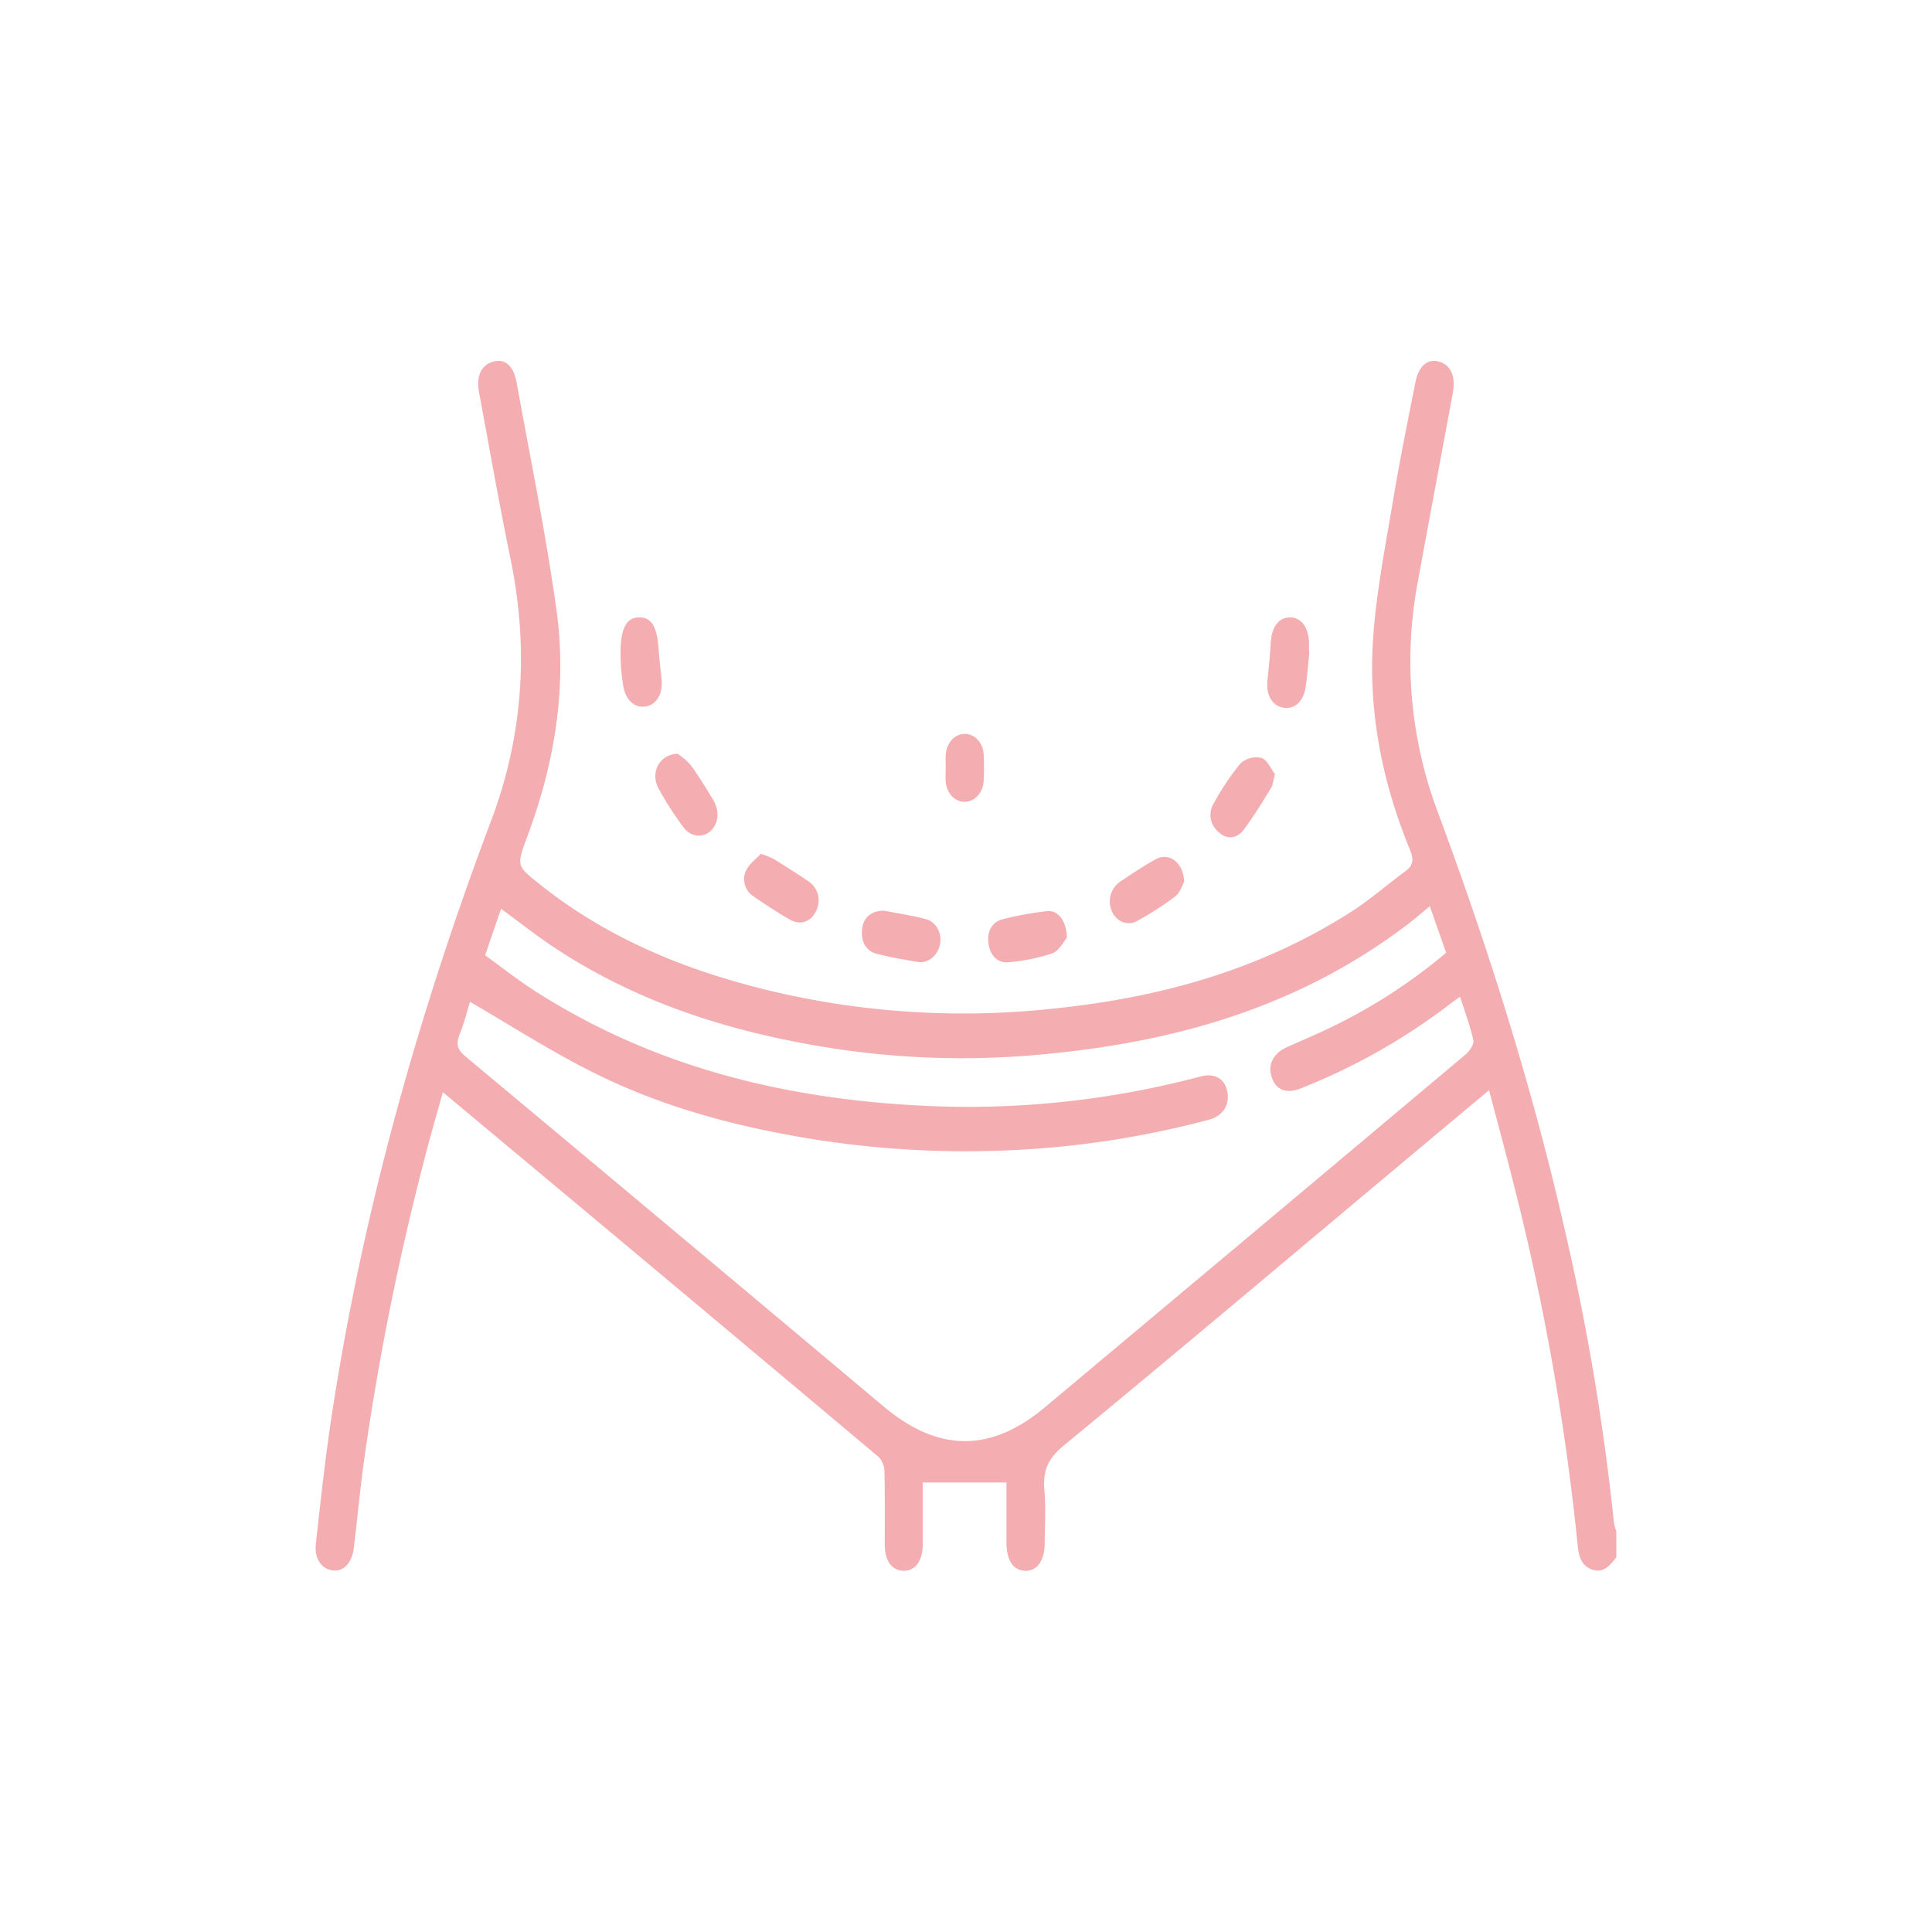 <svg xmlns="http://www.w3.org/2000/svg" id="Layer_1" data-name="Layer 1" viewBox="0 0 512 512"><defs><style>.cls-1{fill:#f4aeb1;}</style></defs><path class="cls-1" d="M428.36,412.69c-1.75,2.19-3.47,4.38-6.54,3.23-2.83-1.07-3.45-3.6-3.74-6.59a652.85,652.85,0,0,0-16.6-94.17c-2.15-8.62-4.48-17.18-6.86-26.26l-22.2,18.58c-30.15,25.26-60.22,50.64-90.53,75.62-4,3.29-5.6,6.46-5.11,11.87.41,4.58.09,9.25.08,13.88s-1.94,7.51-5.14,7.43-4.93-2.75-5-7.25c0-5.53,0-11,0-16.16H244.54c0,5.11,0,10.76,0,16.41,0,4.38-2.05,7.1-5.16,7s-4.9-2.72-4.91-6.91c0-6.43.07-12.86-.08-19.29a5.85,5.85,0,0,0-1.4-3.85q-48.28-40.58-96.71-81l-18.91-15.79c-1.45,5.18-2.85,10-4.12,14.81a710.78,710.78,0,0,0-16.66,82c-1.12,8-1.86,16-2.83,24-.47,3.89-2.65,6.22-5.43,5.95-3-.29-5.08-3-4.62-7.13,1.29-11.71,2.57-23.44,4.37-35.06,8.36-54.19,23.1-106.16,42.11-156.6,8.46-22.47,10-45.54,5.1-69.33-3-14.6-5.58-29.31-8.32-44-.82-4.37.49-7.27,3.64-8.21s5.49,1,6.3,5.5c3.63,20.08,7.76,40.08,10.57,60.32,2.87,20.63-.55,40.64-7.67,59.82-3,8-2.92,7.95,3.23,12.83,18.83,15,40,23.25,62.21,28.5a220.55,220.55,0,0,0,72.62,4.58c28.13-2.75,55.28-9.87,80.2-25.78,5-3.18,9.53-7.22,14.35-10.73,2.14-1.55,2.28-3.16,1.23-5.71-7.39-18-11.2-37-9.71-56.8.92-12.34,3.36-24.55,5.4-36.76,1.68-10.07,3.73-20.06,5.7-30.06.89-4.54,3.16-6.55,6.17-5.78,3.26.84,4.63,3.9,3.78,8.45-3.09,16.68-6.23,33.35-9.27,50A113.5,113.5,0,0,0,381,215.12c13.3,35.8,24.86,72.28,33.48,109.94a634.19,634.19,0,0,1,13.24,78.52,12,12,0,0,0,.61,2.16ZM124.55,265.49c-.73,2.34-1.51,5.57-2.72,8.58-1.12,2.75-.56,4.16,1.56,5.93q55.47,46.28,110.82,92.76c14.41,12.1,28.33,12.23,42.67.21l53.77-45.05q28.92-24.24,57.8-48.52c1-.84,2.25-2.71,2-3.71-.85-3.87-2.25-7.58-3.51-11.55-1.15.83-1.91,1.35-2.65,1.92a164.46,164.46,0,0,1-39.64,22.4c-3.71,1.49-6.51.37-7.62-2.94s.34-6.34,4-8c3.44-1.55,6.91-3,10.31-4.61a144.6,144.6,0,0,0,31.91-20.43l-4.34-12.32c-1.27,1.06-2.17,1.82-3.07,2.56s-1.82,1.5-2.75,2.21c-30.62,23.28-65.07,32-101,34.85a225.23,225.23,0,0,1-58-3.07c-23.71-4.31-46.51-11.86-67.43-25.76-4.67-3.11-9.14-6.64-13.87-10.11l-4.23,12.32c4.56,3.28,8.88,6.72,13.46,9.63C173.73,283,208.25,291.18,244.1,293a239.56,239.56,0,0,0,74.09-7.73c3.78-1,6.46.67,7.08,4.14s-1.19,6.33-4.93,7.33a245.3,245.3,0,0,1-47.15,7.78,257.51,257.51,0,0,1-60-3c-19.56-3.32-38.71-8.52-56.81-17.72C145.54,278.33,135.19,271.67,124.55,265.49Z"></path><path class="cls-1" d="M282.74,248.53c-.86,1-2.11,3.48-3.87,4.12A50.07,50.07,0,0,1,267.38,255c-2.69.28-4.75-1.33-5.36-4.6s.71-6,3.57-6.75a87.69,87.69,0,0,1,11.86-2.19C280.31,241.11,282.67,244,282.74,248.53Z"></path><path class="cls-1" d="M201.63,226.26A25.35,25.35,0,0,1,205,227.6c3,1.88,6.08,3.79,9,5.8a6.08,6.08,0,0,1,2.38,7.79c-1.34,3.05-4.16,4.17-7.12,2.48-3.28-1.88-6.48-4-9.62-6.16a5.41,5.41,0,0,1-2-6.66C198.5,228.93,200.41,227.62,201.63,226.26Z"></path><path class="cls-1" d="M347,172.72c-.34,3.17-.54,6.36-1,9.5-.59,3.74-3,5.83-5.89,5.33-3.05-.53-4.65-3.4-4.21-7.37.36-3.3.67-6.61.86-9.92.24-4.12,2.16-6.7,5.14-6.65s4.93,2.69,5,6.78c0,.77,0,1.54,0,2.31Z"></path><path class="cls-1" d="M234.23,241.34c3.49.68,7.37,1.23,11.16,2.24,2.8.74,4.3,3.86,3.71,6.73s-3.08,5.05-5.78,4.63c-3.65-.57-7.29-1.23-10.87-2.14-2.89-.73-4.32-3.06-4-6.51C228.7,243.25,230.94,241.28,234.23,241.34Z"></path><path class="cls-1" d="M179.57,199.76a17.18,17.18,0,0,1,3.47,3c2.11,2.83,3.94,5.93,5.83,9s1.62,6.29-.43,8.32-5.36,1.88-7.43-1a87.7,87.7,0,0,1-6.55-10.24C172.32,204.77,174.7,199.91,179.57,199.76Z"></path><path class="cls-1" d="M337.89,205.15c-.52,1.87-.59,3-1.08,3.75-2.33,3.74-4.61,7.54-7.22,11-1.95,2.59-4.79,2.57-6.86.41a5.86,5.86,0,0,1-1-7.55,69.74,69.74,0,0,1,6.9-10.32,6.21,6.21,0,0,1,5.61-1.6C335.77,201.27,336.82,203.78,337.89,205.15Z"></path><path class="cls-1" d="M313.81,233.72c-.5.85-1.1,2.88-2.33,3.82a81.49,81.49,0,0,1-10.18,6.55c-2.57,1.42-5.47.06-6.62-2.56a6.38,6.38,0,0,1,2.21-7.9c3.07-2.07,6.16-4.12,9.36-5.91C309.72,225.77,313.68,228.5,313.81,233.72Z"></path><path class="cls-1" d="M164.44,173.65c-.08-7.15,1.54-10.05,5-10.05,3.27,0,4.74,2.57,5.12,8.65.17,2.68.55,5.34.78,8,.32,3.6-1.28,6.33-4,6.93-2.86.64-5.41-1.42-6.1-5-.33-1.74-.51-3.53-.68-5.31C164.48,175.45,164.46,174,164.44,173.65Z"></path><path class="cls-1" d="M250.62,203.18c0-1-.06-2.05,0-3.07.21-3.21,2.32-5.58,5-5.62s4.9,2.32,5.07,5.47a66.17,66.17,0,0,1,0,6.9c-.16,3.21-2.32,5.58-5,5.63s-4.86-2.32-5.08-5.48C250.55,205.74,250.62,204.46,250.62,203.18Z"></path></svg>
